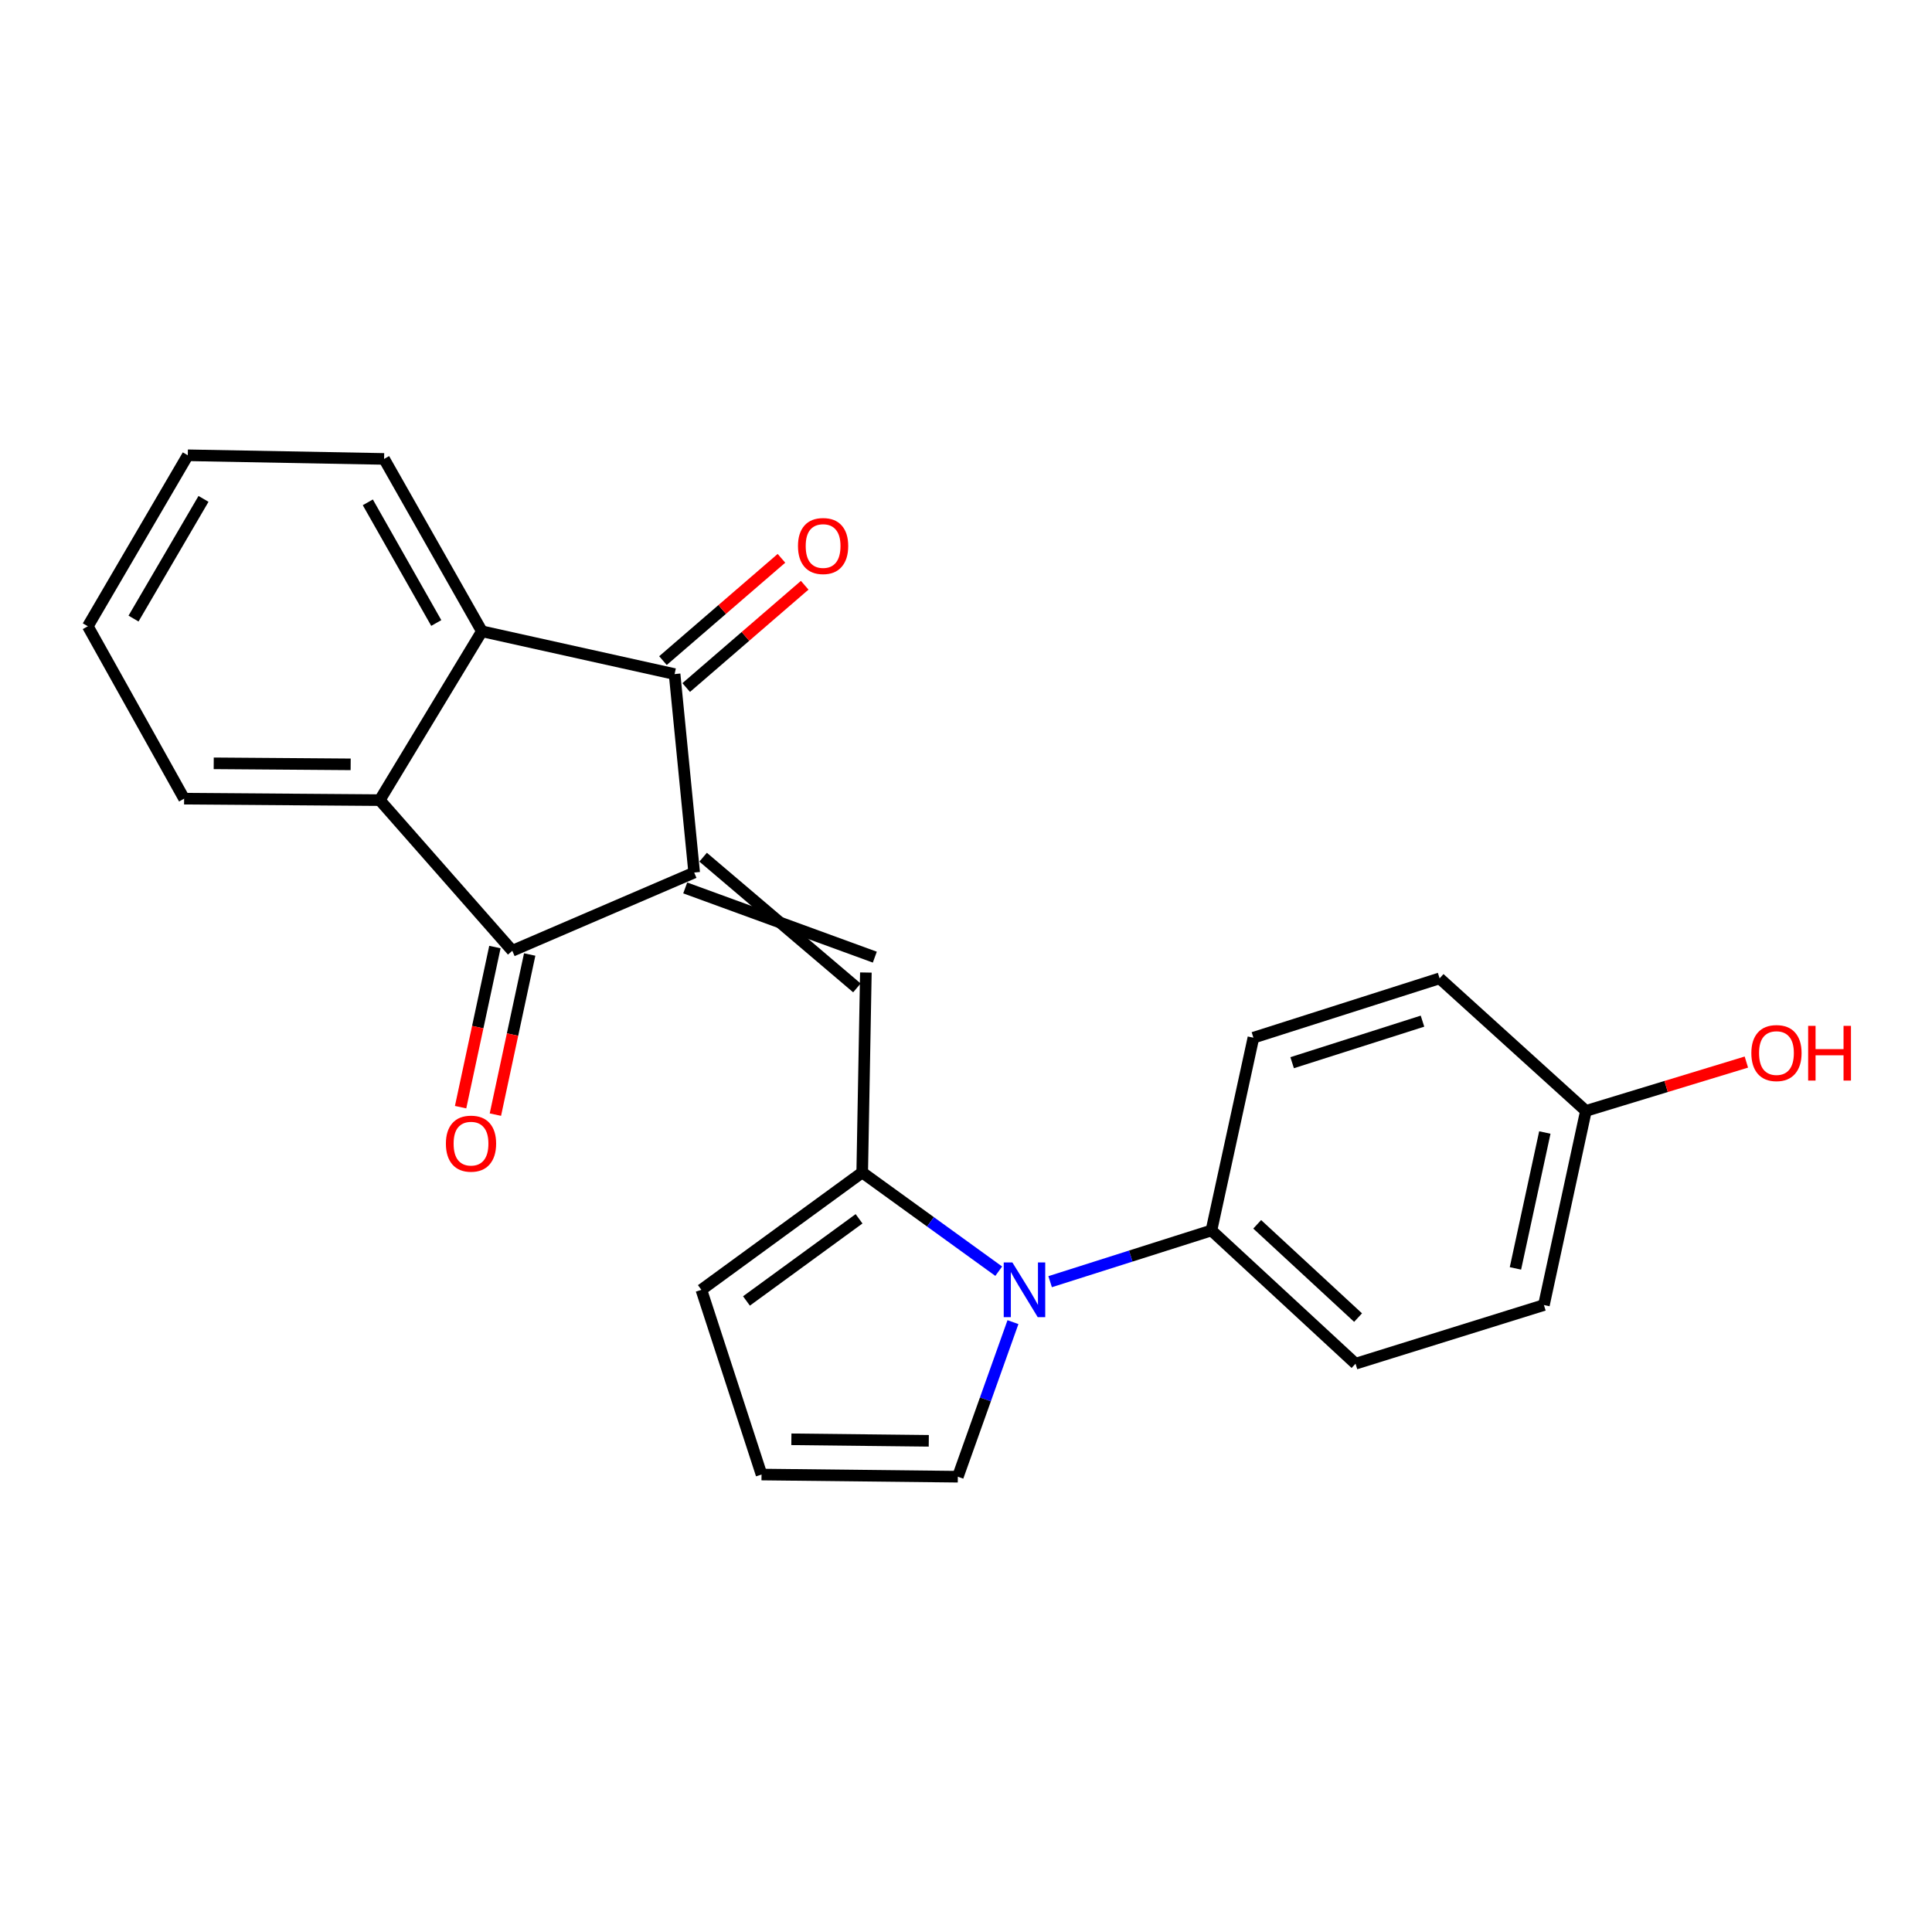 <?xml version='1.0' encoding='iso-8859-1'?>
<svg version='1.1' baseProfile='full'
              xmlns='http://www.w3.org/2000/svg'
                      xmlns:rdkit='http://www.rdkit.org/xml'
                      xmlns:xlink='http://www.w3.org/1999/xlink'
                  xml:space='preserve'
width='1000px' height='1000px' viewBox='0 0 1000 1000'>
<!-- END OF HEADER -->
<rect style='opacity:1.0;fill:#FFFFFF;stroke:none' width='1000' height='1000' x='0' y='0'> </rect>
<path class='bond-0' d='M 359.303,451.632 L 265.166,492.123' style='fill:none;fill-rule:evenodd;stroke:#000000;stroke-width:6px;stroke-linecap:butt;stroke-linejoin:miter;stroke-opacity:1' />
<path class='bond-1' d='M 359.303,451.632 L 349.165,348.902' style='fill:none;fill-rule:evenodd;stroke:#000000;stroke-width:6px;stroke-linecap:butt;stroke-linejoin:miter;stroke-opacity:1' />
<path class='bond-2' d='M 354.671,459.589 L 452.805,495.419' style='fill:none;fill-rule:evenodd;stroke:#000000;stroke-width:6px;stroke-linecap:butt;stroke-linejoin:miter;stroke-opacity:1' />
<path class='bond-2' d='M 363.936,443.676 L 443.539,511.333' style='fill:none;fill-rule:evenodd;stroke:#000000;stroke-width:6px;stroke-linecap:butt;stroke-linejoin:miter;stroke-opacity:1' />
<path class='bond-5' d='M 265.166,492.123 L 196.553,414.149' style='fill:none;fill-rule:evenodd;stroke:#000000;stroke-width:6px;stroke-linecap:butt;stroke-linejoin:miter;stroke-opacity:1' />
<path class='bond-11' d='M 256.163,490.194 L 247.285,531.631' style='fill:none;fill-rule:evenodd;stroke:#000000;stroke-width:6px;stroke-linecap:butt;stroke-linejoin:miter;stroke-opacity:1' />
<path class='bond-11' d='M 247.285,531.631 L 238.407,573.067' style='fill:none;fill-rule:evenodd;stroke:#FF0000;stroke-width:6px;stroke-linecap:butt;stroke-linejoin:miter;stroke-opacity:1' />
<path class='bond-11' d='M 274.169,494.052 L 265.291,535.488' style='fill:none;fill-rule:evenodd;stroke:#000000;stroke-width:6px;stroke-linecap:butt;stroke-linejoin:miter;stroke-opacity:1' />
<path class='bond-11' d='M 265.291,535.488 L 256.413,576.925' style='fill:none;fill-rule:evenodd;stroke:#FF0000;stroke-width:6px;stroke-linecap:butt;stroke-linejoin:miter;stroke-opacity:1' />
<path class='bond-6' d='M 349.165,348.902 L 249.422,326.764' style='fill:none;fill-rule:evenodd;stroke:#000000;stroke-width:6px;stroke-linecap:butt;stroke-linejoin:miter;stroke-opacity:1' />
<path class='bond-12' d='M 355.182,355.871 L 385.847,329.397' style='fill:none;fill-rule:evenodd;stroke:#000000;stroke-width:6px;stroke-linecap:butt;stroke-linejoin:miter;stroke-opacity:1' />
<path class='bond-12' d='M 385.847,329.397 L 416.512,302.923' style='fill:none;fill-rule:evenodd;stroke:#FF0000;stroke-width:6px;stroke-linecap:butt;stroke-linejoin:miter;stroke-opacity:1' />
<path class='bond-12' d='M 343.149,341.932 L 373.814,315.459' style='fill:none;fill-rule:evenodd;stroke:#000000;stroke-width:6px;stroke-linecap:butt;stroke-linejoin:miter;stroke-opacity:1' />
<path class='bond-12' d='M 373.814,315.459 L 404.479,288.985' style='fill:none;fill-rule:evenodd;stroke:#FF0000;stroke-width:6px;stroke-linecap:butt;stroke-linejoin:miter;stroke-opacity:1' />
<path class='bond-3' d='M 448.172,503.376 L 446.28,606.864' style='fill:none;fill-rule:evenodd;stroke:#000000;stroke-width:6px;stroke-linecap:butt;stroke-linejoin:miter;stroke-opacity:1' />
<path class='bond-4' d='M 446.28,606.864 L 481.608,632.416' style='fill:none;fill-rule:evenodd;stroke:#000000;stroke-width:6px;stroke-linecap:butt;stroke-linejoin:miter;stroke-opacity:1' />
<path class='bond-4' d='M 481.608,632.416 L 516.937,657.968' style='fill:none;fill-rule:evenodd;stroke:#0000FF;stroke-width:6px;stroke-linecap:butt;stroke-linejoin:miter;stroke-opacity:1' />
<path class='bond-9' d='M 446.28,606.864 L 363.027,667.61' style='fill:none;fill-rule:evenodd;stroke:#000000;stroke-width:6px;stroke-linecap:butt;stroke-linejoin:miter;stroke-opacity:1' />
<path class='bond-9' d='M 444.646,630.851 L 386.369,673.373' style='fill:none;fill-rule:evenodd;stroke:#000000;stroke-width:6px;stroke-linecap:butt;stroke-linejoin:miter;stroke-opacity:1' />
<path class='bond-7' d='M 543.547,663.393 L 585.291,650.136' style='fill:none;fill-rule:evenodd;stroke:#0000FF;stroke-width:6px;stroke-linecap:butt;stroke-linejoin:miter;stroke-opacity:1' />
<path class='bond-7' d='M 585.291,650.136 L 627.035,636.879' style='fill:none;fill-rule:evenodd;stroke:#000000;stroke-width:6px;stroke-linecap:butt;stroke-linejoin:miter;stroke-opacity:1' />
<path class='bond-8' d='M 524.304,684.337 L 510.038,724.341' style='fill:none;fill-rule:evenodd;stroke:#0000FF;stroke-width:6px;stroke-linecap:butt;stroke-linejoin:miter;stroke-opacity:1' />
<path class='bond-8' d='M 510.038,724.341 L 495.773,764.345' style='fill:none;fill-rule:evenodd;stroke:#000000;stroke-width:6px;stroke-linecap:butt;stroke-linejoin:miter;stroke-opacity:1' />
<path class='bond-19' d='M 196.553,414.149 L 95.296,413.392' style='fill:none;fill-rule:evenodd;stroke:#000000;stroke-width:6px;stroke-linecap:butt;stroke-linejoin:miter;stroke-opacity:1' />
<path class='bond-19' d='M 181.502,395.622 L 110.622,395.092' style='fill:none;fill-rule:evenodd;stroke:#000000;stroke-width:6px;stroke-linecap:butt;stroke-linejoin:miter;stroke-opacity:1' />
<path class='bond-23' d='M 196.553,414.149 L 249.422,326.764' style='fill:none;fill-rule:evenodd;stroke:#000000;stroke-width:6px;stroke-linecap:butt;stroke-linejoin:miter;stroke-opacity:1' />
<path class='bond-18' d='M 249.422,326.764 L 198.804,237.537' style='fill:none;fill-rule:evenodd;stroke:#000000;stroke-width:6px;stroke-linecap:butt;stroke-linejoin:miter;stroke-opacity:1' />
<path class='bond-18' d='M 225.813,322.466 L 190.38,260.007' style='fill:none;fill-rule:evenodd;stroke:#000000;stroke-width:6px;stroke-linecap:butt;stroke-linejoin:miter;stroke-opacity:1' />
<path class='bond-13' d='M 627.035,636.879 L 701.623,705.85' style='fill:none;fill-rule:evenodd;stroke:#000000;stroke-width:6px;stroke-linecap:butt;stroke-linejoin:miter;stroke-opacity:1' />
<path class='bond-13' d='M 650.725,633.704 L 702.936,681.984' style='fill:none;fill-rule:evenodd;stroke:#000000;stroke-width:6px;stroke-linecap:butt;stroke-linejoin:miter;stroke-opacity:1' />
<path class='bond-14' d='M 627.035,636.879 L 648.764,537.115' style='fill:none;fill-rule:evenodd;stroke:#000000;stroke-width:6px;stroke-linecap:butt;stroke-linejoin:miter;stroke-opacity:1' />
<path class='bond-24' d='M 495.773,764.345 L 394.168,763.22' style='fill:none;fill-rule:evenodd;stroke:#000000;stroke-width:6px;stroke-linecap:butt;stroke-linejoin:miter;stroke-opacity:1' />
<path class='bond-24' d='M 480.736,745.764 L 409.612,744.976' style='fill:none;fill-rule:evenodd;stroke:#000000;stroke-width:6px;stroke-linecap:butt;stroke-linejoin:miter;stroke-opacity:1' />
<path class='bond-10' d='M 363.027,667.61 L 394.168,763.22' style='fill:none;fill-rule:evenodd;stroke:#000000;stroke-width:6px;stroke-linecap:butt;stroke-linejoin:miter;stroke-opacity:1' />
<path class='bond-17' d='M 701.623,705.85 L 799.126,675.487' style='fill:none;fill-rule:evenodd;stroke:#000000;stroke-width:6px;stroke-linecap:butt;stroke-linejoin:miter;stroke-opacity:1' />
<path class='bond-16' d='M 648.764,537.115 L 745.141,506.394' style='fill:none;fill-rule:evenodd;stroke:#000000;stroke-width:6px;stroke-linecap:butt;stroke-linejoin:miter;stroke-opacity:1' />
<path class='bond-16' d='M 668.813,550.051 L 736.277,528.546' style='fill:none;fill-rule:evenodd;stroke:#000000;stroke-width:6px;stroke-linecap:butt;stroke-linejoin:miter;stroke-opacity:1' />
<path class='bond-15' d='M 820.865,575.007 L 745.141,506.394' style='fill:none;fill-rule:evenodd;stroke:#000000;stroke-width:6px;stroke-linecap:butt;stroke-linejoin:miter;stroke-opacity:1' />
<path class='bond-20' d='M 820.865,575.007 L 862.39,562.365' style='fill:none;fill-rule:evenodd;stroke:#000000;stroke-width:6px;stroke-linecap:butt;stroke-linejoin:miter;stroke-opacity:1' />
<path class='bond-20' d='M 862.39,562.365 L 903.915,549.724' style='fill:none;fill-rule:evenodd;stroke:#FF0000;stroke-width:6px;stroke-linecap:butt;stroke-linejoin:miter;stroke-opacity:1' />
<path class='bond-26' d='M 820.865,575.007 L 799.126,675.487' style='fill:none;fill-rule:evenodd;stroke:#000000;stroke-width:6px;stroke-linecap:butt;stroke-linejoin:miter;stroke-opacity:1' />
<path class='bond-26' d='M 799.606,586.185 L 784.389,656.521' style='fill:none;fill-rule:evenodd;stroke:#000000;stroke-width:6px;stroke-linecap:butt;stroke-linejoin:miter;stroke-opacity:1' />
<path class='bond-22' d='M 198.804,237.537 L 97.198,235.655' style='fill:none;fill-rule:evenodd;stroke:#000000;stroke-width:6px;stroke-linecap:butt;stroke-linejoin:miter;stroke-opacity:1' />
<path class='bond-21' d='M 95.296,413.392 L 45.455,324.155' style='fill:none;fill-rule:evenodd;stroke:#000000;stroke-width:6px;stroke-linecap:butt;stroke-linejoin:miter;stroke-opacity:1' />
<path class='bond-25' d='M 45.455,324.155 L 97.198,235.655' style='fill:none;fill-rule:evenodd;stroke:#000000;stroke-width:6px;stroke-linecap:butt;stroke-linejoin:miter;stroke-opacity:1' />
<path class='bond-25' d='M 69.113,320.174 L 105.333,258.224' style='fill:none;fill-rule:evenodd;stroke:#000000;stroke-width:6px;stroke-linecap:butt;stroke-linejoin:miter;stroke-opacity:1' />
<path  class='atom-5' d='M 524.009 653.45
L 533.289 668.45
Q 534.209 669.93, 535.689 672.61
Q 537.169 675.29, 537.249 675.45
L 537.249 653.45
L 541.009 653.45
L 541.009 681.77
L 537.129 681.77
L 527.169 665.37
Q 526.009 663.45, 524.769 661.25
Q 523.569 659.05, 523.209 658.37
L 523.209 681.77
L 519.529 681.77
L 519.529 653.45
L 524.009 653.45
' fill='#0000FF'/>
<path  class='atom-12' d='M 230.796 591.946
Q 230.796 585.146, 234.156 581.346
Q 237.516 577.546, 243.796 577.546
Q 250.076 577.546, 253.436 581.346
Q 256.796 585.146, 256.796 591.946
Q 256.796 598.826, 253.396 602.746
Q 249.996 606.626, 243.796 606.626
Q 237.556 606.626, 234.156 602.746
Q 230.796 598.866, 230.796 591.946
M 243.796 603.426
Q 248.116 603.426, 250.436 600.546
Q 252.796 597.626, 252.796 591.946
Q 252.796 586.386, 250.436 583.586
Q 248.116 580.746, 243.796 580.746
Q 239.476 580.746, 237.116 583.546
Q 234.796 586.346, 234.796 591.946
Q 234.796 597.666, 237.116 600.546
Q 239.476 603.426, 243.796 603.426
' fill='#FF0000'/>
<path  class='atom-13' d='M 413.034 282.619
Q 413.034 275.819, 416.394 272.019
Q 419.754 268.219, 426.034 268.219
Q 432.314 268.219, 435.674 272.019
Q 439.034 275.819, 439.034 282.619
Q 439.034 289.499, 435.634 293.419
Q 432.234 297.299, 426.034 297.299
Q 419.794 297.299, 416.394 293.419
Q 413.034 289.539, 413.034 282.619
M 426.034 294.099
Q 430.354 294.099, 432.674 291.219
Q 435.034 288.299, 435.034 282.619
Q 435.034 277.059, 432.674 274.259
Q 430.354 271.419, 426.034 271.419
Q 421.714 271.419, 419.354 274.219
Q 417.034 277.019, 417.034 282.619
Q 417.034 288.339, 419.354 291.219
Q 421.714 294.099, 426.034 294.099
' fill='#FF0000'/>
<path  class='atom-21' d='M 906.493 545.062
Q 906.493 538.262, 909.853 534.462
Q 913.213 530.662, 919.493 530.662
Q 925.773 530.662, 929.133 534.462
Q 932.493 538.262, 932.493 545.062
Q 932.493 551.942, 929.093 555.862
Q 925.693 559.742, 919.493 559.742
Q 913.253 559.742, 909.853 555.862
Q 906.493 551.982, 906.493 545.062
M 919.493 556.542
Q 923.813 556.542, 926.133 553.662
Q 928.493 550.742, 928.493 545.062
Q 928.493 539.502, 926.133 536.702
Q 923.813 533.862, 919.493 533.862
Q 915.173 533.862, 912.813 536.662
Q 910.493 539.462, 910.493 545.062
Q 910.493 550.782, 912.813 553.662
Q 915.173 556.542, 919.493 556.542
' fill='#FF0000'/>
<path  class='atom-21' d='M 935.893 530.982
L 939.733 530.982
L 939.733 543.022
L 954.213 543.022
L 954.213 530.982
L 958.053 530.982
L 958.053 559.302
L 954.213 559.302
L 954.213 546.222
L 939.733 546.222
L 939.733 559.302
L 935.893 559.302
L 935.893 530.982
' fill='#FF0000'/>
</svg>
